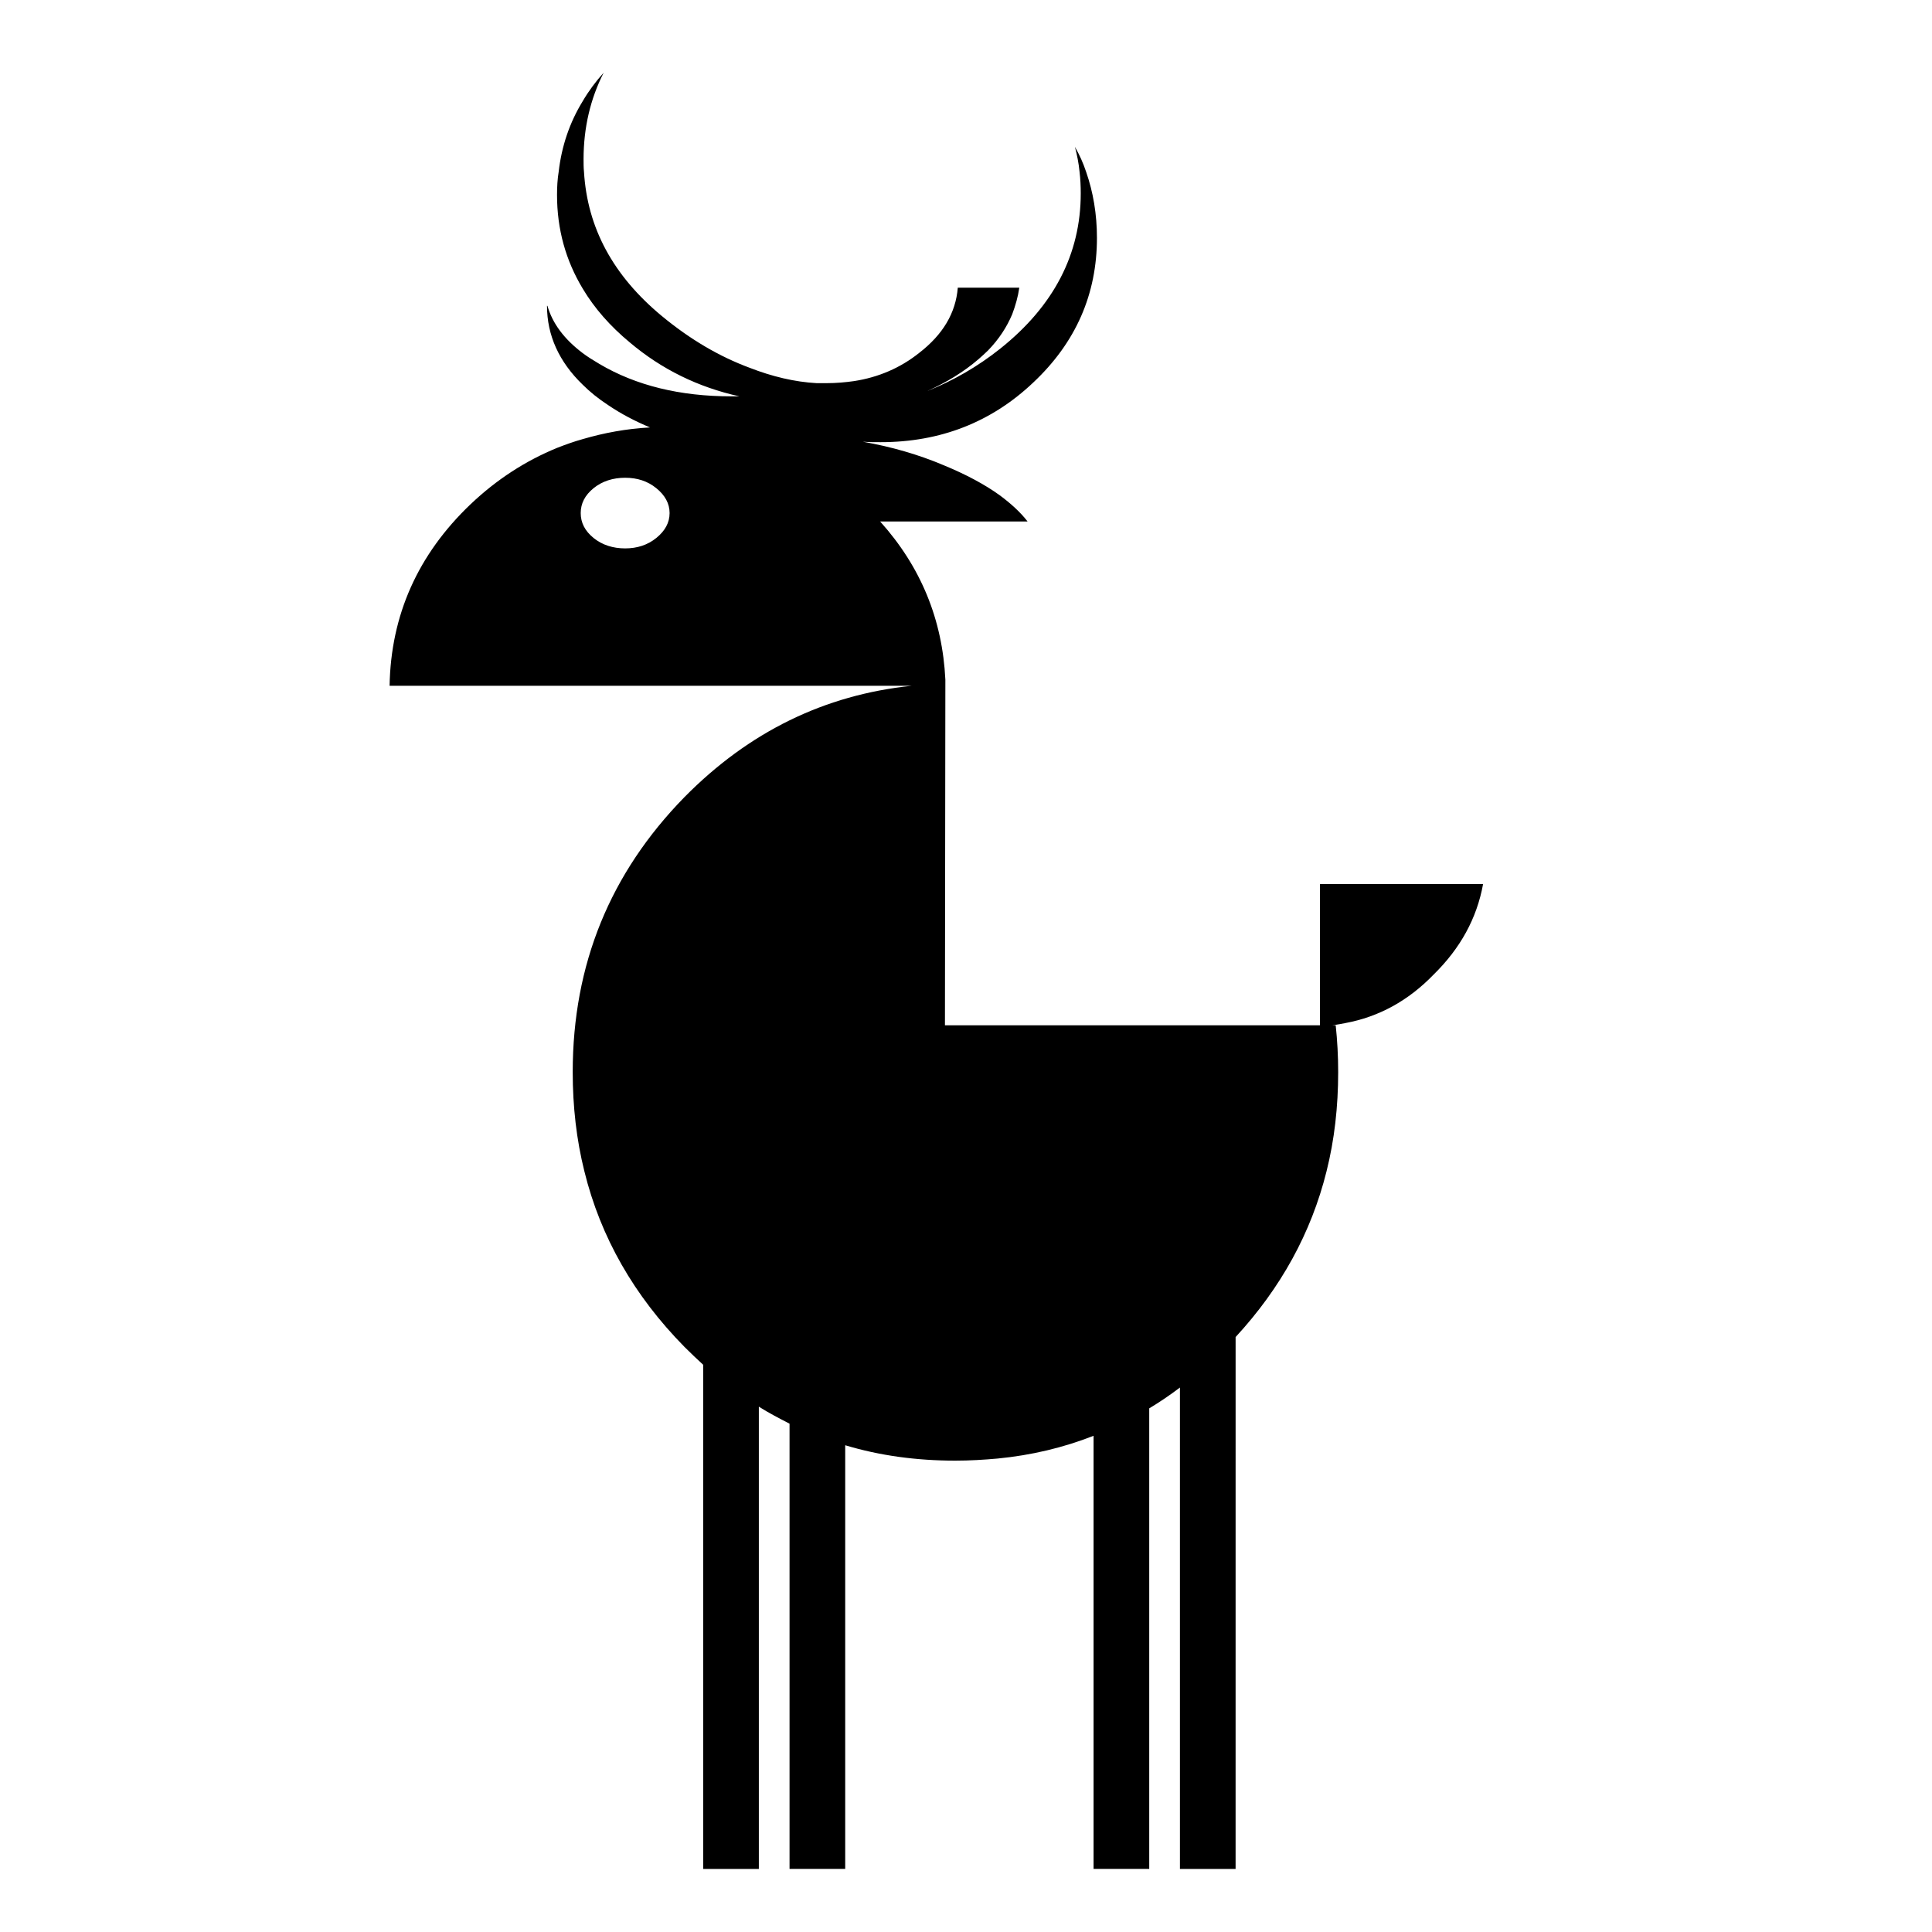 <?xml version="1.0" encoding="UTF-8"?>
<!-- Uploaded to: SVG Repo, www.svgrepo.com, Generator: SVG Repo Mixer Tools -->
<svg fill="#000000" width="800px" height="800px" version="1.1" viewBox="144 144 512 512" xmlns="http://www.w3.org/2000/svg">
 <path d="m303.95 163.3c-2.09 2.316-3.969 4.848-5.504 7.481-3.516 5.719-5.617 12.004-6.387 18.715-0.328 1.977-0.441 4.066-0.441 6.16 0 9.133 2.316 17.383 6.828 24.863 3.086 5.176 7.266 9.926 12.43 14.207 8.477 7.168 18.164 11.891 29.059 14.309h-2.09c-13.641 0-25.316-2.859-35.004-8.59-1.648-0.984-3.086-1.863-4.41-2.859-4.961-3.742-8.035-7.922-9.359-12.543h-0.113c0 7.809 3.188 14.852 9.461 20.906 1.863 1.863 4.18 3.742 6.715 5.391 3.414 2.316 7.152 4.281 11.121 5.934-6.273 0.34-12.219 1.449-17.836 3.098-2.316 0.641-4.508 1.438-6.715 2.293-8.363 3.414-16.07 8.375-23 14.965-13.98 13.324-21.137 29.398-21.461 48.113h138.35c-23.113 2.406-43.141 12.203-60.207 29.5-19.699 20.141-29.613 44.348-29.613 72.863 0 9.133 0.996 17.922 3.086 26.285 4.297 17.508 13.211 33.023 26.527 46.551 1.648 1.664 3.301 3.199 4.961 4.734v133.61h14.75v-122.5c2.633 1.664 5.391 3.086 8.137 4.508v117.98h14.75v-112.27c9.133 2.758 18.93 4.082 29.156 4.082 3.867 0 7.609-0.227 11.234-0.555 8.918-0.867 17.395-2.871 25.43-6.031v114.78h14.75v-122.05c2.746-1.648 5.504-3.516 8.137-5.516v127.57h14.75l0.004-140.95c11.992-13 20.039-27.621 24.094-43.918 2.102-8.363 3.086-17.156 3.086-26.285 0-4.309-0.227-8.375-0.656-12.43h-0.883l0.883-0.125c0.867-0.102 1.762-0.316 2.519-0.441 8.918-1.648 16.738-5.934 23.441-12.871 7.055-6.926 11.438-14.852 13.098-23.98l-43.238-0.004v37.434h-99.375l0.113-91.578c-0.77-15.957-6.5-29.938-17.281-41.93h39.07c-1.863-2.43-4.41-4.75-7.367-6.941-3.953-2.859-8.918-5.516-14.75-7.922-6.715-2.859-13.969-4.949-21.562-6.285 1.535 0.125 3.086 0.125 4.723 0.125 15.844 0 29.383-5.289 40.508-15.855 11.223-10.566 16.828-23.352 16.828-38.289 0-6.285-0.996-12.117-2.871-17.508-0.77-2.316-1.75-4.496-2.961-6.602 0.555 2.102 0.996 4.281 1.223 6.602 0.227 1.875 0.316 3.84 0.316 5.719 0 16.07-7.141 29.84-21.348 41.16-5.934 4.723-12.43 8.477-19.371 11.234 5.176-2.316 9.699-5.074 13.652-8.477 0.867-0.77 1.75-1.551 2.519-2.316 2.871-2.973 4.949-6.16 6.387-9.574 0.867-2.316 1.535-4.637 1.875-7.039h-16.297c-0.543 6.727-3.953 12.43-10.227 17.281-4.961 3.969-10.793 6.488-17.293 7.481-2.305 0.328-4.723 0.543-7.266 0.543h-1.422-1.211c-5.832-0.328-11.777-1.75-17.723-4.066-8.035-2.984-15.742-7.481-23.34-13.766-12.871-10.68-19.699-23.34-20.582-38.188-0.113-1.098-0.113-2.203-0.113-3.414 0.02-8.27 1.785-15.852 5.309-22.805zm-6.055 116.67c0-2.531 1.098-4.723 3.414-6.602 2.305-1.863 5.164-2.758 8.363-2.758s5.945 0.883 8.25 2.758c2.316 1.875 3.527 4.066 3.527 6.602 0 2.543-1.211 4.723-3.527 6.602-2.305 1.863-5.062 2.758-8.25 2.758s-6.047-0.883-8.363-2.758c-2.32-1.879-3.414-4.07-3.414-6.602z"/>
</svg>